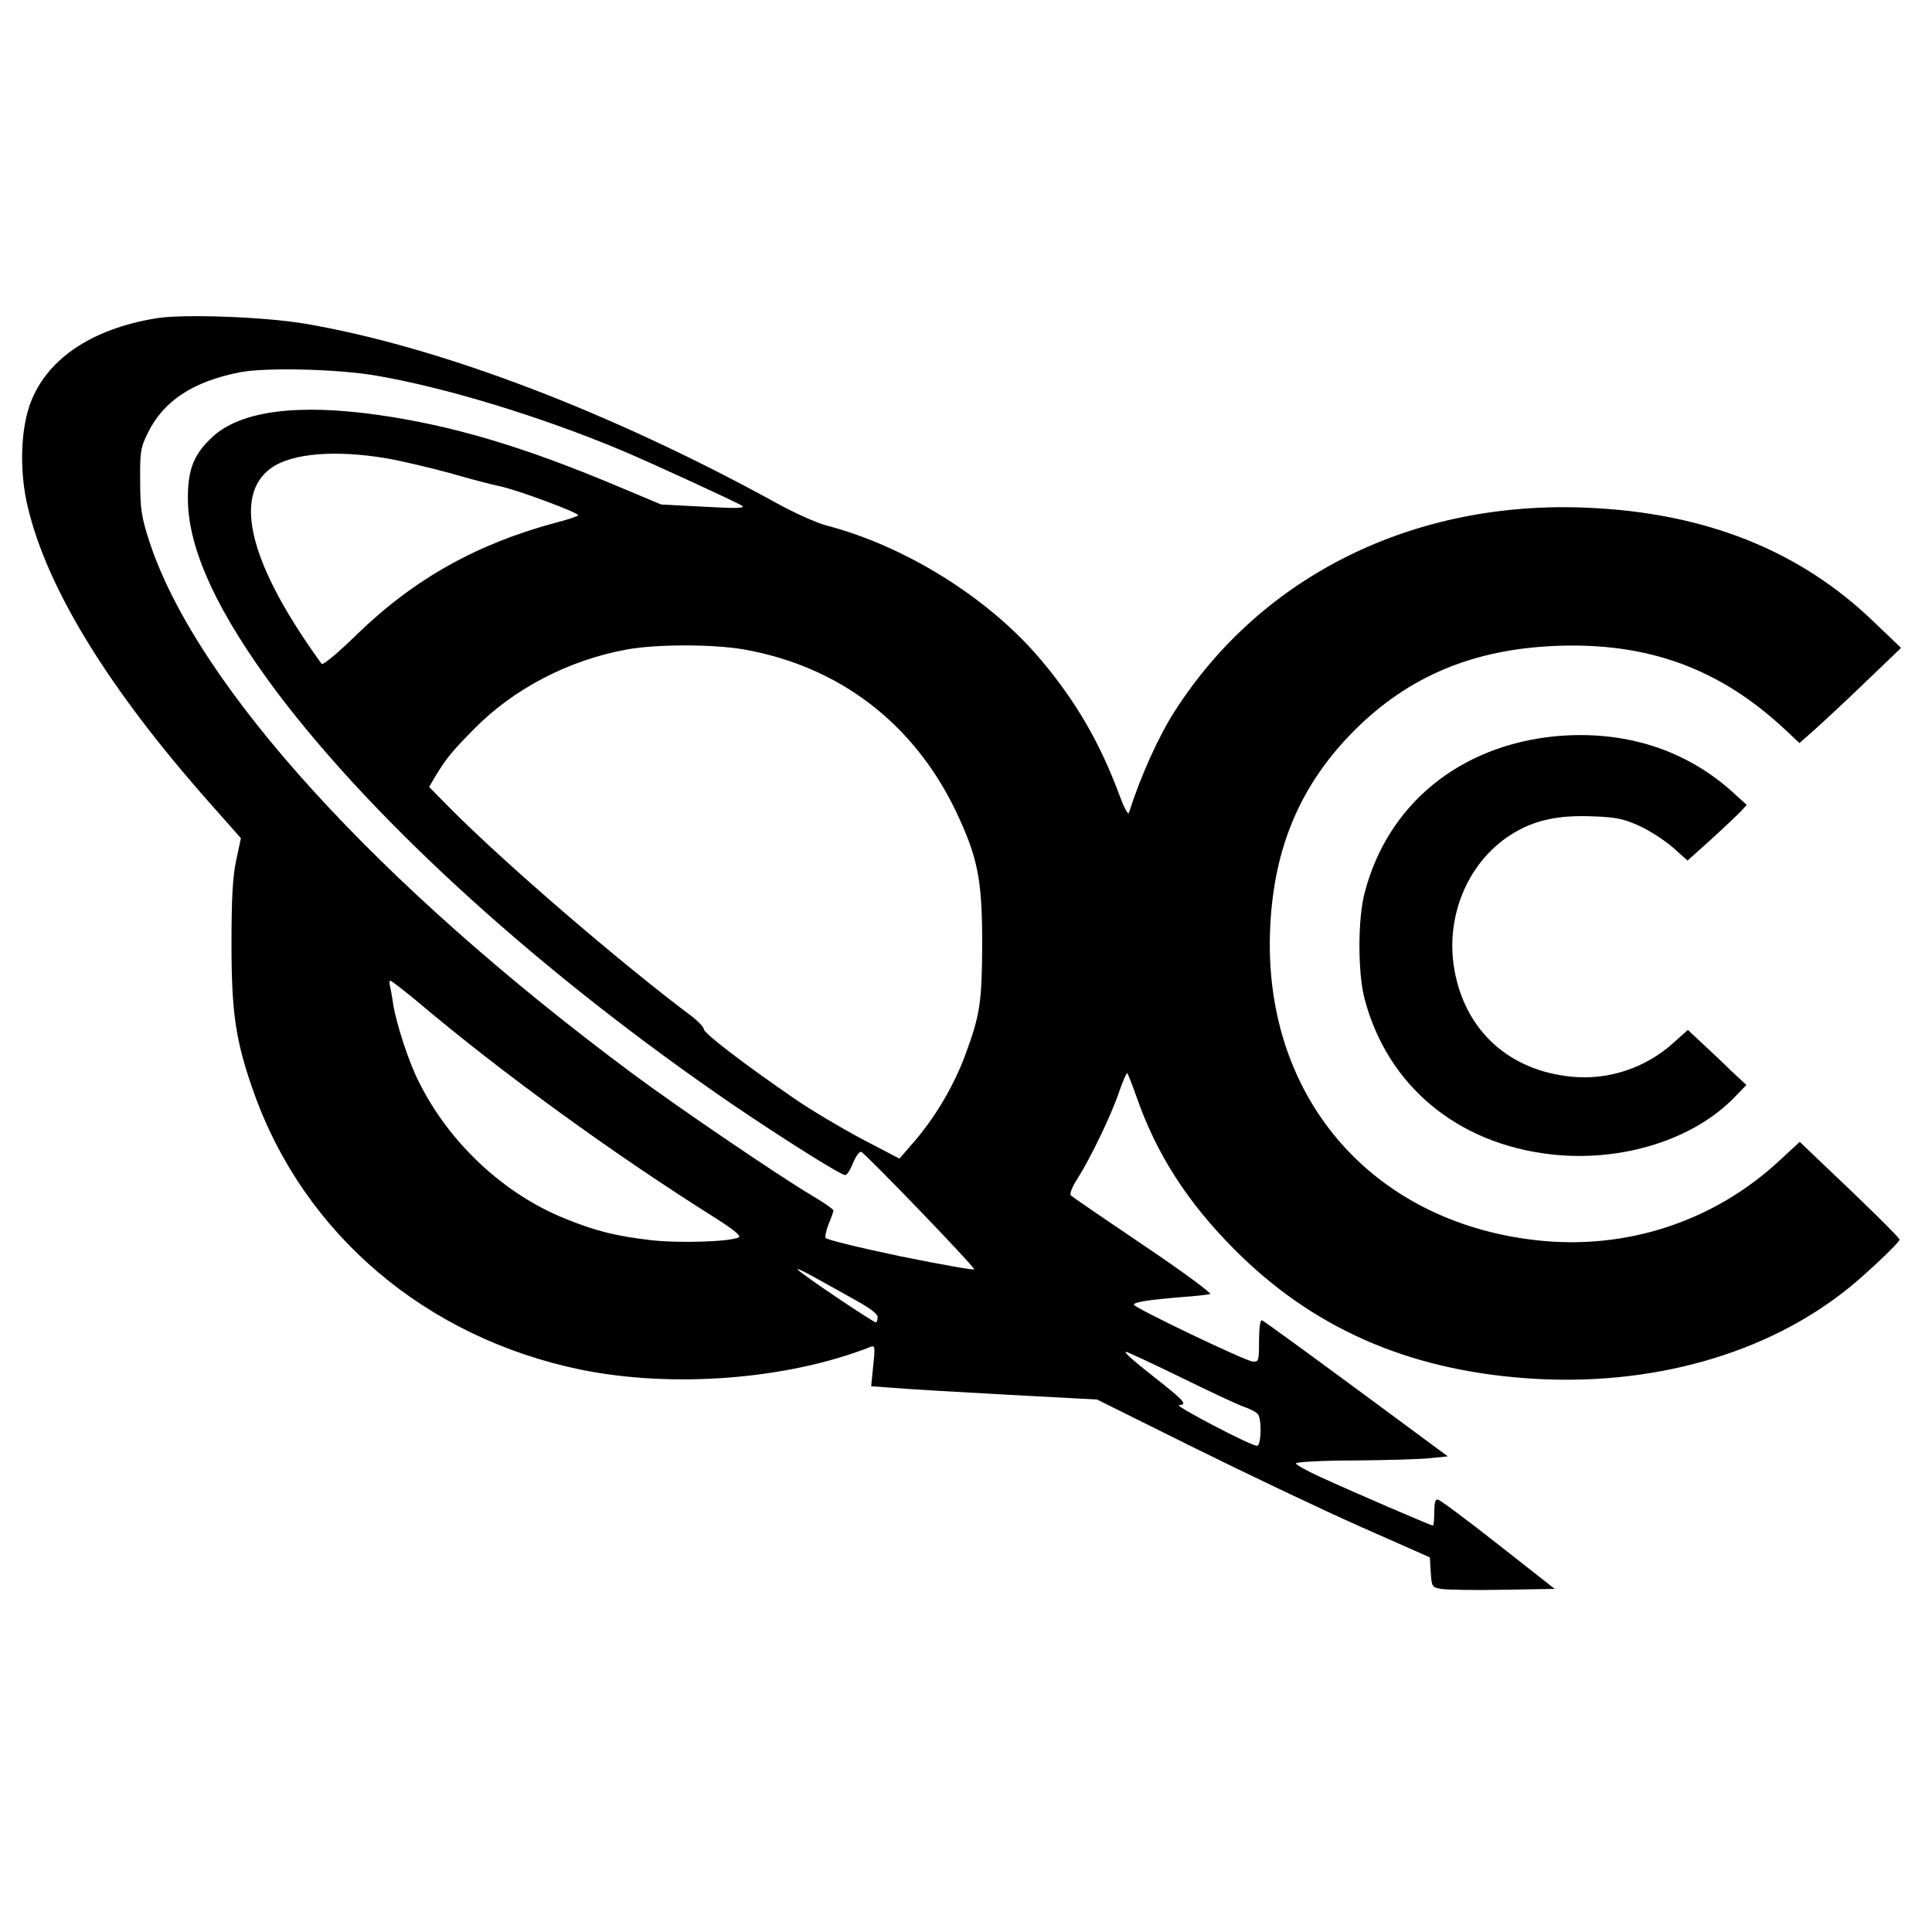 <svg version="1" xmlns="http://www.w3.org/2000/svg" width="874.667" height="874.667" viewBox="0 0 656 656"><path d="M53.5 108c-22.8 3.6-38.4 14.4-43.6 30.1-3 9.2-3.2 22.6-.5 33.9 6.5 27.7 27.4 61.8 61.6 100.4l10.8 12.2-1.6 7.5c-1.2 5.4-1.6 13.1-1.6 28.4 0 23.4 1.4 33 7.5 50.2 17.1 48.4 58.6 83.6 111.3 94.4 31.2 6.3 69.9 3.3 98-7.7 1.7-.7 1.8-.3 1.1 6.3l-.7 7 8.4.6c4.5.4 21.8 1.4 38.3 2.3l30 1.6 33 16.4c18.2 9 43.6 21.1 56.5 26.8l23.5 10.4.3 5.1c.3 4.8.5 5.1 3.5 5.6 1.8.3 11.2.5 20.9.3l17.7-.3-19.1-15c-10.5-8.3-19.7-15.1-20.5-15.3-.9-.3-1.3.9-1.3 4.2 0 2.5-.2 4.6-.5 4.6-.6 0-27.1-11.4-38.2-16.5-4.6-2.1-8.3-4.2-8.3-4.6 0-.5 8.9-1 19.8-1 10.8-.1 22.4-.4 25.8-.8l6-.6-31-22.9c-17.1-12.6-31.5-23.1-32.1-23.3-.6-.2-1 2.6-1 6.9 0 6.9-.1 7.3-2.2 7.1C422.6 462 385 444 385 443c0-.9 5.4-1.7 16.5-2.6 4.4-.3 8.6-.8 9.4-1 .7-.2-9.4-7.7-22.5-16.5-13.2-8.9-24.3-16.5-24.8-17-.5-.4.4-2.9 2.2-5.6 4.5-7.1 11.6-21.8 14.2-29.6 1.3-3.7 2.5-6.5 2.8-6.3.2.3 1.7 4 3.2 8.3 6.7 19.2 17.2 35.5 33 51.4 26.5 26.7 58.8 41 99.5 43.9 42 3 81.6-8.2 109.5-30.9 6.5-5.3 17-15.3 17-16.2 0-.6-11.3-11.8-26.7-26.3l-7.2-6.9-6.6 6.1c-22.3 20.9-52.3 30.8-83 27.3-56.5-6.4-93-49.5-90.2-106.5 1.3-27.2 10.5-48.5 28.6-66.6 18.4-18.4 40.4-27.6 68.6-28.7 31.1-1.2 55.5 7.7 77.7 28.5l4.8 4.5 5.2-4.6c2.9-2.6 10.7-9.8 17.3-16.2l12-11.5-9.3-8.9c-25.1-24.2-57.2-37-97.2-38.7-58.8-2.6-110.6 22.9-140.2 69.2-5.4 8.4-11.5 21.9-15.5 34.4-.3.8-1.7-1.9-3.2-6-6.6-17.8-14.8-31.9-26.7-46-17.5-20.8-45.9-38.6-72.9-45.6-3.3-.9-10.7-4.2-16.5-7.4-56.5-31.1-114.7-53.3-160.5-61.1-13.6-2.3-40.6-3.3-50-1.9zm74 19.5c23.5 4 56.1 13.9 83.5 25.4 10.2 4.3 39.3 17.7 40.9 18.8 1.3.9-1.8 1-13.9.3l-13.5-.7-15.5-6.5c-31.7-13.3-55.4-20.3-80.5-23.9-27.5-3.9-46.7-1.4-56.3 7.4-6.4 5.9-8.5 11.1-8.4 21.3.1 17 10.2 38.7 30.3 65.5 33.8 44.8 90.4 96 154.9 140.1 17.4 11.8 36.5 23.8 38 23.8.6 0 1.7-1.8 2.6-4 .9-2.2 2.1-4 2.8-3.9 1 .1 37.8 38.2 38.4 39.9.2.4-11.1-1.6-24.9-4.4-13.9-2.9-25.4-5.7-25.6-6.3-.2-.6.3-2.8 1.1-4.8.9-2.1 1.6-4.1 1.6-4.5 0-.4-3.3-2.7-7.2-5-10.7-6.3-45.3-29.8-60.8-41.3-86.8-64.5-148.1-131.8-164.2-180.6-2.7-8.3-3.2-11.1-3.2-20.6-.1-10.1.1-11.5 2.7-16.7 5.3-10.7 15.3-17.3 31.2-20.4 8.7-1.7 33-1.1 46 1.1zm3.6 28.1c5.2.9 15 3.2 21.9 5.1 6.9 2 14.2 3.9 16.3 4.3 6.1 1.2 27.8 9.3 27 10-.5.4-3.7 1.5-7.3 2.4-27 7.2-48.3 19.1-67.8 38-6.2 6.1-11.6 10.6-12 10-24.3-33.5-30.4-57-17.1-66.5 7-5 21.7-6.2 39-3.3zm121.4 64.9c32.4 5.7 57.7 25 72.1 55 7.4 15.7 8.9 23 8.9 45-.1 19.8-.7 24-5.6 37.3-4 11-10.8 22.4-18.6 31.1l-3.9 4.5-13-6.8c-7.1-3.8-17.2-9.8-22.4-13.4-17.5-12-31-22.4-31-23.7 0-.7-1.7-2.5-3.7-4.1-25.1-18.8-64.5-52.8-82.7-71.2l-6.9-7 2.3-3.9c3.6-5.9 5.6-8.3 12.8-15.6 13.5-13.8 32.3-23.6 52.2-27.2 10.2-1.8 28.9-1.8 39.5 0zM141.4 339.8c29.1 24.6 66.6 51.8 101.4 73.7 6 3.8 8.9 6.1 8.1 6.6-2.6 1.5-19.9 2.1-29.8 1-12-1.4-18.8-3.1-28.9-7.2-20.9-8.3-39.5-25.6-49.9-46.4-3.5-6.8-7.7-19.8-8.8-26.5-.3-2.5-.9-5.3-1.1-6.3-.3-.9-.2-1.7.2-1.7.3 0 4.3 3.1 8.8 6.8zm148.8 101.5c5.1 2.8 7.8 4.8 7.8 5.9 0 1-.3 1.8-.6 1.8-.9 0-24.6-15.9-26.4-17.8-.8-.8 1.4.2 5 2.2s10 5.5 14.2 7.9zm110.6 26.3c9.7 4.8 19.4 9.3 21.6 10.1 2.2.7 4.4 1.9 4.8 2.6 1.3 2.1 1 10.7-.4 10.6-2.2 0-28.4-13.8-26.5-13.8 2.8-.1 1.9-1.3-5.1-6.9-9.7-7.6-13.8-11.1-12.9-11.2.5 0 8.8 3.9 18.5 8.6z"/><path d="M528 250c-32.4 3.2-56.8 23.1-64.6 53-2.4 8.7-2.4 27.2-.1 36 7.7 29.6 31.6 49.5 63.7 53 23.9 2.6 48.3-5.1 62.2-19.7l3.8-3.9-5.3-4.9c-2.8-2.8-7.3-7-9.9-9.4l-4.7-4.4-4.9 4.4c-9.4 8.5-22 12.7-34.4 11.5-21.4-2-36.4-15.7-40-36.5-3.2-18.6 5.1-37.4 20.4-46.4 7.4-4.4 15.4-6 27-5.5 7.8.3 10.4.9 15.8 3.4 3.6 1.7 8.6 5 11.3 7.4l4.7 4.2 7.8-7c4.2-3.8 8.7-8.1 10-9.4l2.3-2.5-4.3-3.9c-16.2-14.9-37.3-21.6-60.8-19.4z"/></svg>